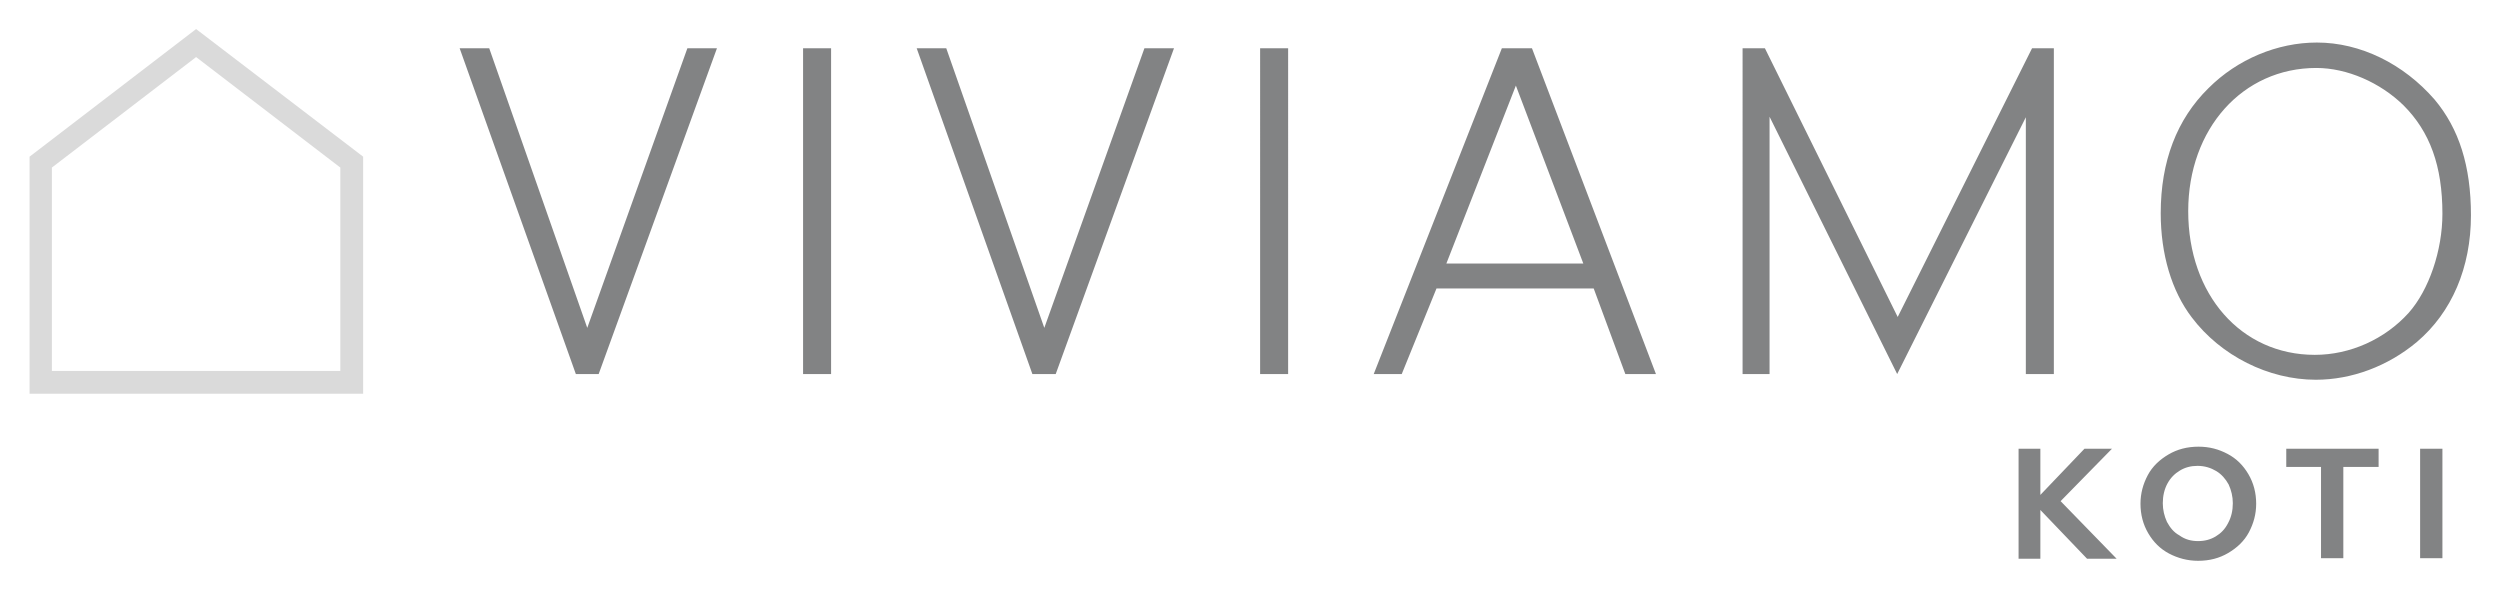 <?xml version="1.0" encoding="utf-8"?>
<!-- Generator: Adobe Illustrator 24.2.1, SVG Export Plug-In . SVG Version: 6.00 Build 0)  -->
<svg version="1.1" id="Layer_1" xmlns="http://www.w3.org/2000/svg" xmlns:xlink="http://www.w3.org/1999/xlink" x="0px" y="0px"
	 viewBox="0 0 481.9 113.7" style="enable-background:new 0 0 481.9 113.7;" xml:space="preserve">
<style type="text/css">
	.st0{fill:#828384;}
	.st1{fill:#DADADA;}
</style>
<g>
	<path class="st0" d="M389.1,86.5h4.2v8.9l8.5-8.9h5.3l-9.9,10.1l10.8,11.1h-5.7l-9-9.4v9.4h-4.2V86.5z M423.7,108.1
		c-2,0-3.9-0.5-5.6-1.4c-1.7-0.9-3-2.2-4-3.9c-1-1.7-1.5-3.6-1.5-5.7c0-2,0.5-3.8,1.4-5.5c0.9-1.7,2.3-3,4-4c1.7-1,3.6-1.5,5.8-1.5
		c2.1,0,3.9,0.5,5.6,1.4c1.7,0.9,3,2.2,4,3.9c1,1.7,1.5,3.6,1.5,5.7c0,2-0.5,3.8-1.4,5.5c-0.9,1.7-2.3,3-4,4
		C427.8,107.6,425.9,108.1,423.7,108.1z M423.7,104.3c1.3,0,2.4-0.3,3.4-0.9c1-0.6,1.8-1.4,2.4-2.6c0.6-1.1,0.9-2.4,0.9-3.8
		c0-1.3-0.3-2.5-0.8-3.6c-0.6-1.1-1.4-2-2.4-2.6c-1-0.6-2.2-1-3.6-1c-1.3,0-2.4,0.3-3.4,0.9c-1,0.6-1.8,1.4-2.4,2.5
		c-0.6,1.1-0.9,2.4-0.9,3.8c0,1.3,0.3,2.5,0.8,3.6c0.6,1.1,1.3,2,2.4,2.6C421.2,104,422.4,104.3,423.7,104.3z M447.5,90h-6.8v-3.5
		h17.8V90h-6.8v17.6h-4.3V90z M466.5,86.5h4.3v21.1h-4.3V86.5z M132.5,9.3h5.7l-22.8,62.8H111L88.6,9.3h5.7l18.9,53.9L132.5,9.3z
		 M160.2,72.1h-5.4V9.3h5.4V72.1z M220.6,9.3h5.7l-22.8,62.8h-4.5L176.7,9.3h5.7l18.9,53.9L220.6,9.3z M248.3,72.1h-5.4V9.3h5.4
		V72.1z M276.9,55.6l-6.7,16.5h-5.4l24.7-62.8h5.8l23.9,62.8h-5.9l-6.1-16.5H276.9z M292.2,16.5l-13.4,34.3h26.4L292.2,16.5z
		 M341.3,72.1h-5.4V9.3h4.3l25.6,51.8l25.9-51.8h4.2v62.8h-5.4V22.6l-24.8,49.5l-24.6-49.6V72.1z M469.3,19.2c4.7,5.6,7,12.8,7,22.3
		c0,10.1-3.7,18.7-10.4,24.4c-5.6,4.7-12.6,7.3-19.5,7.3c-9.1,0-18.3-4.6-23.9-12c-3.9-5.1-6-12.2-6-20.1c0-10,3.1-18.1,9.2-24.1
		c5.6-5.6,13.3-8.8,20.9-8.8C455,8.2,463.3,12.3,469.3,19.2z M421.8,40.7c0,16.1,10.2,27.7,24.4,27.7c6.8,0,13.5-3,18.1-8.1
		c3.9-4.4,6.5-12,6.5-19.1c0-9.2-2.4-15.8-7.5-20.9c-4.5-4.4-10.9-7.2-16.8-7.2C432.3,13.1,421.8,24.8,421.8,40.7z"/>
	<path class="st1" d="M37.8,11l27.8,21.3v39.2H10V32.3L37.8,11 M37.8,5.6L5.7,30.2v45.7H70V30.2L37.8,5.6L37.8,5.6z"/>
</g>
</svg>
